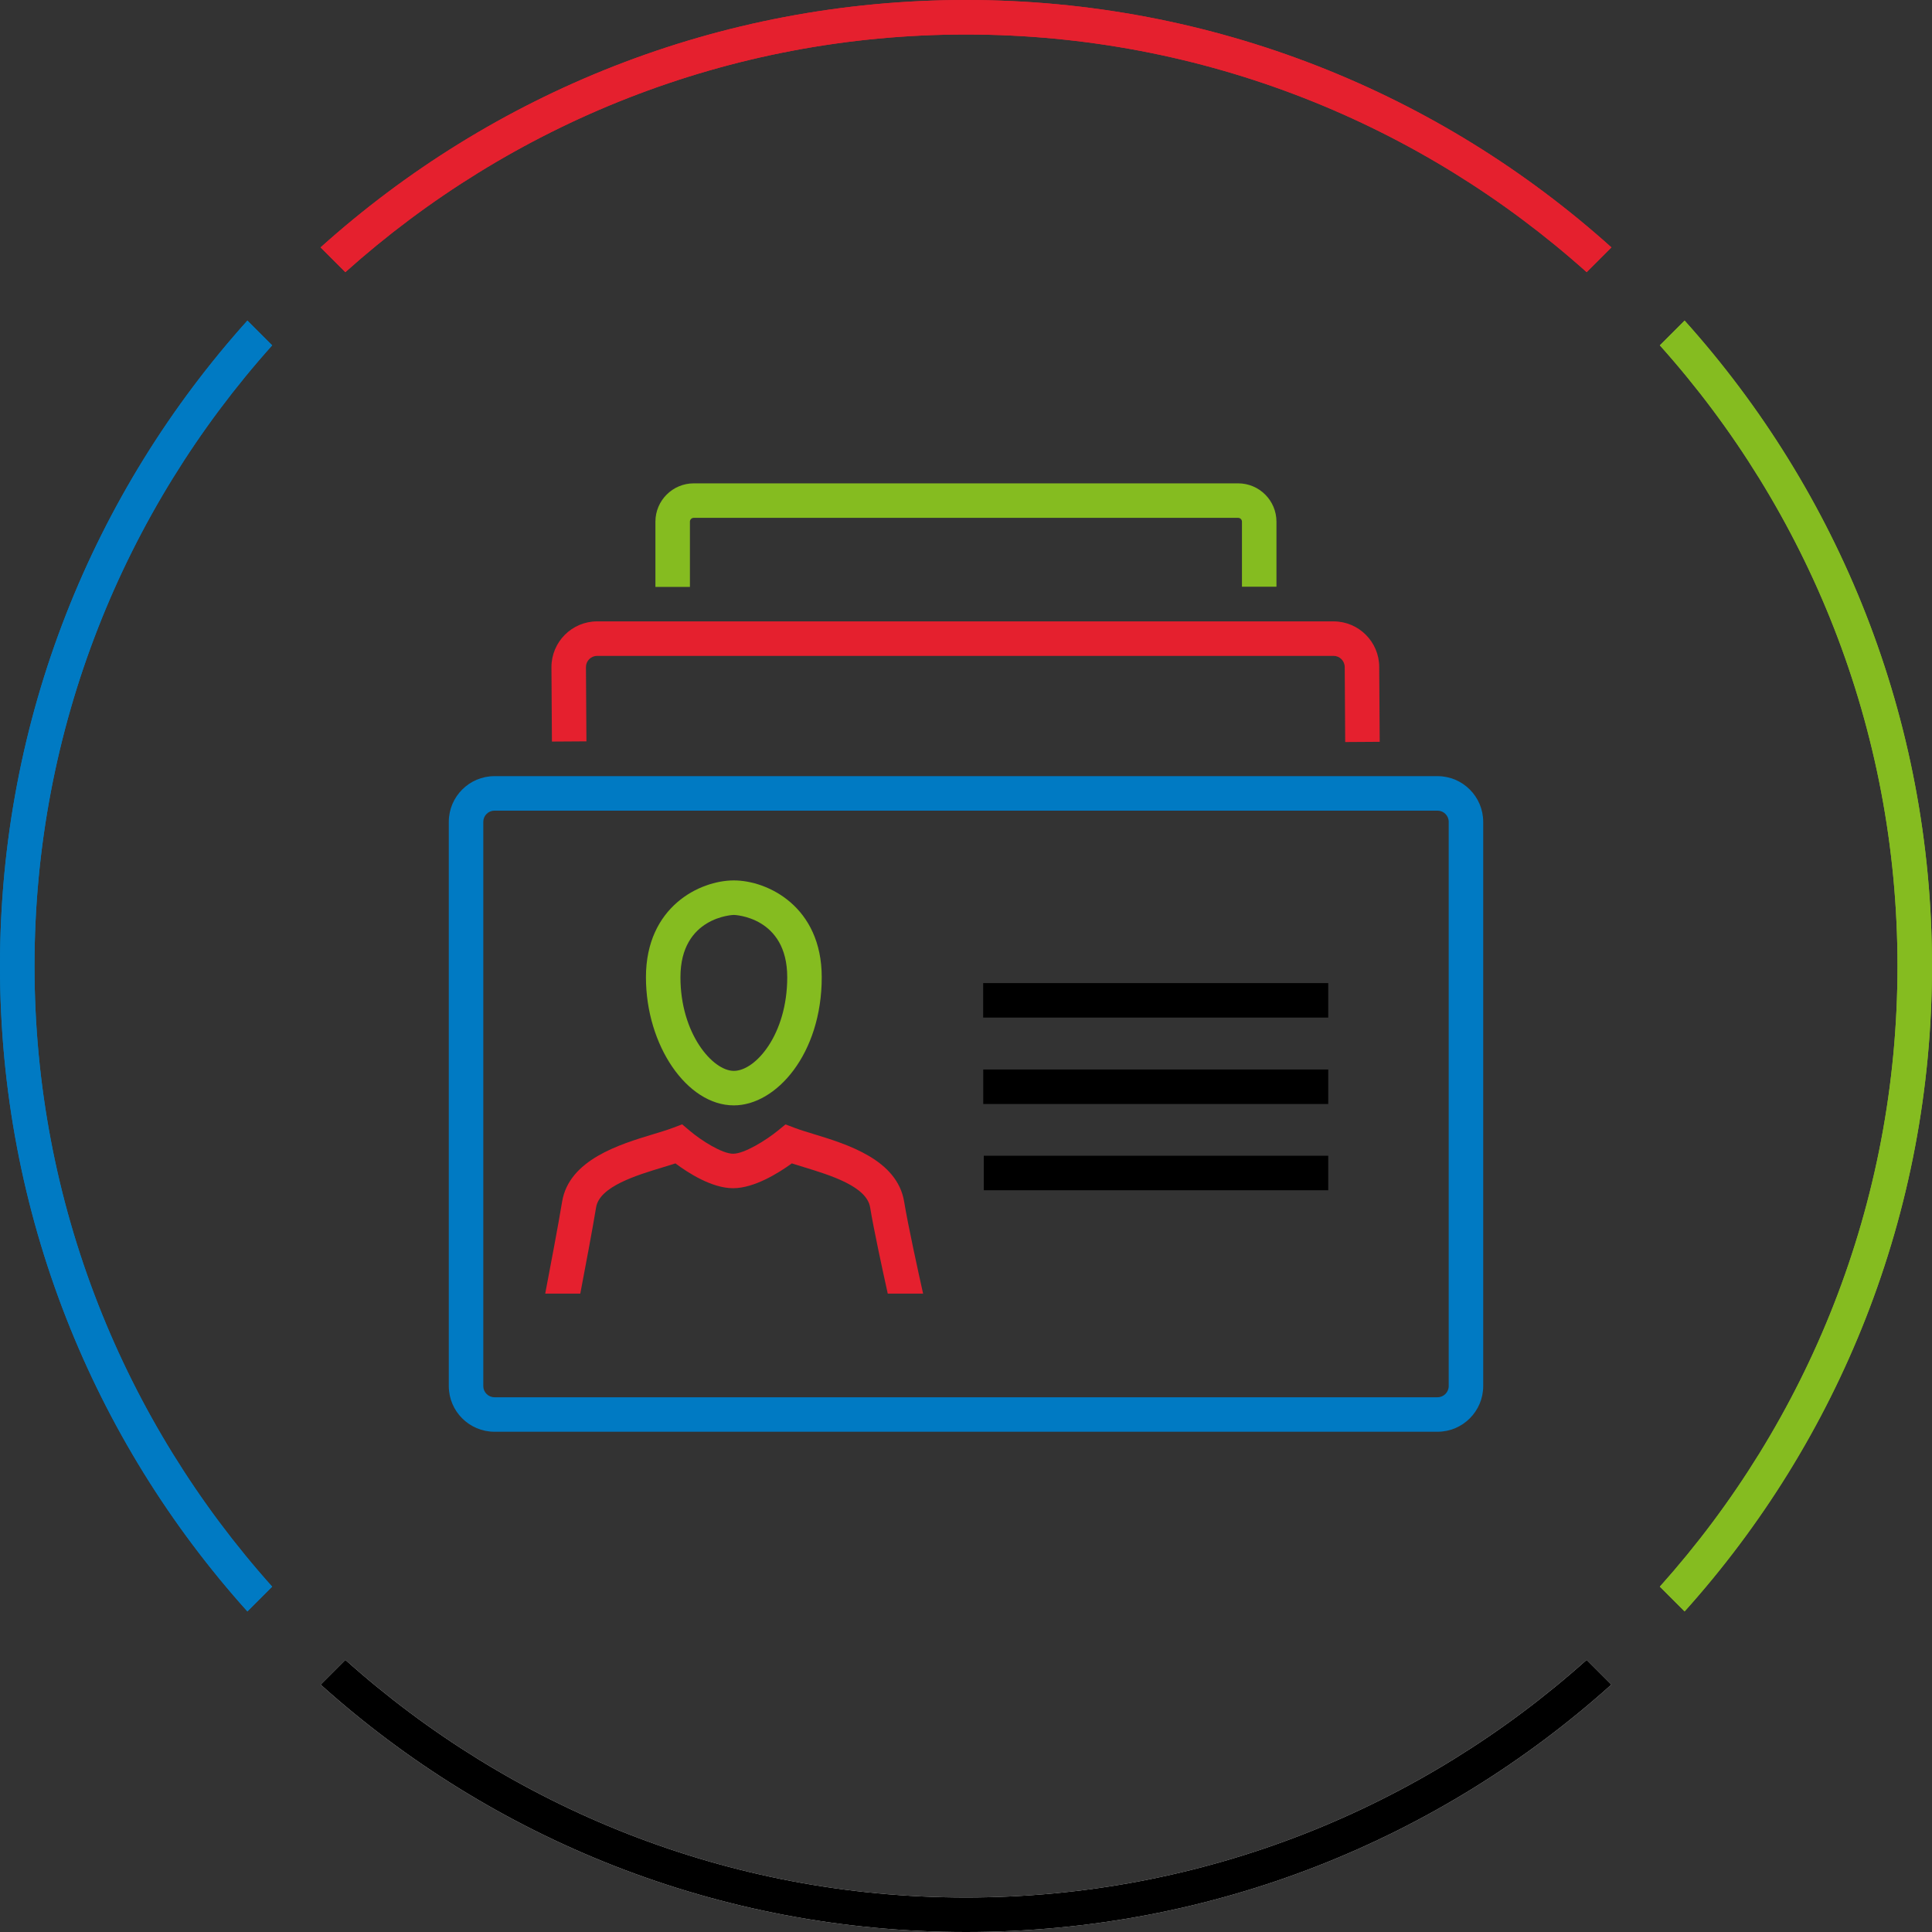 <?xml version="1.0" encoding="utf-8"?>
<!-- Generator: Adobe Illustrator 27.0.0, SVG Export Plug-In . SVG Version: 6.00 Build 0)  -->
<svg version="1.1" id="people-data-cards-large" xmlns="http://www.w3.org/2000/svg" xmlns:xlink="http://www.w3.org/1999/xlink"
	 x="0px" y="0px" width="112px" height="112px" viewBox="0 0 112 112" style="enable-background:new 0 0 112 112;"
	 xml:space="preserve">
<rect x="0" y="0" width="112" height="112" fill="#333333" stroke="none"/>
<style type="text/css">
	.st0{fill:#007AC3;}
	.st1{fill:#E5202E;}
	.st2{fill:#85BC20;}
	.st3{fill:#FFFFFF;}
	.st4{fill:none;}
</style>
<path class="st0" d="M83.335,83h-54.67c-1.46,0-2.648-1.188-2.648-2.648V47.643c0-1.46,1.188-2.649,2.648-2.649h54.67
	c1.46,0,2.648,1.188,2.648,2.649v32.709C85.983,81.812,84.795,83,83.335,83z M28.665,46.994c-0.357,0-0.648,0.291-0.648,0.649
	v32.709c0,0.357,0.291,0.648,0.648,0.648h54.67c0.357,0,0.648-0.291,0.648-0.648V47.643c0-0.358-0.291-0.649-0.648-0.649H28.665z"/>
<path class="st1" d="M77.983,43.017l-0.028-4.34c0-0.364-0.291-0.655-0.648-0.655H34.616c-0.357,0-0.648,0.291-0.648,0.648
	l0.028,4.307l-2,0.013l-0.028-4.313c0-1.467,1.188-2.655,2.648-2.655h42.691c1.46,0,2.648,1.188,2.648,2.648l0.028,4.334
	L77.983,43.017z"/>
<path class="st2" d="M39.995,34.024h-2v-3.782c0-1.225,0.997-2.222,2.223-2.222h31.558c1.225,0,2.222,0.997,2.222,2.222v3.769h-2
	v-3.769c0-0.123-0.1-0.222-0.222-0.222H40.218c-0.123,0-0.223,0.1-0.223,0.222V34.024z"/>
<rect x="57" y="62" width="20" height="2"/>
<rect x="57.03" y="67" width="19.97" height="2"/>
<rect x="56.995" y="56.991" width="20.005" height="2"/>
<path class="st2" d="M42.541,64.08c-2.714,0-5.095-3.472-5.095-7.429c0-4.089,3.125-5.612,5.095-5.612
	c1.97,0,5.096,1.523,5.096,5.612C47.637,61.095,45.001,64.08,42.541,64.08z M42.541,53.039c-0.031,0-3.095,0.098-3.095,3.612
	c0,3.264,1.863,5.429,3.095,5.429c1.262,0,3.096-2.115,3.096-5.429C45.637,53.137,42.571,53.039,42.541,53.039z"/>
<path class="st1" d="M33.64,74.992c0.274-1.437,0.72-3.796,0.916-4.999c0.198-1.212,2.335-1.859,3.896-2.331
	c0.248-0.075,0.484-0.146,0.704-0.218c0.729,0.546,2.11,1.438,3.344,1.438c1.235,0,2.659-0.899,3.403-1.439
	c0.214,0.068,0.444,0.14,0.684,0.213c1.543,0.472,3.657,1.117,3.855,2.338c0.207,1.271,0.727,3.667,1.022,4.999h2.049
	c-0.256-1.147-0.876-3.964-1.097-5.321c-0.398-2.448-3.315-3.339-5.245-3.929c-0.41-0.125-0.788-0.239-1.095-0.356l-0.54-0.203
	l-0.447,0.364c-0.681,0.554-1.935,1.335-2.589,1.335c-0.647,0-1.855-0.774-2.506-1.324l-0.45-0.38l-0.55,0.208
	c-0.312,0.118-0.698,0.234-1.12,0.362c-1.948,0.589-4.892,1.479-5.29,3.923c-0.208,1.276-0.719,3.967-0.978,5.321H33.64z"/>
<path class="st2" d="M97.658,18.585l-1.435,1.435C104.782,29.579,110,42.189,110,56s-5.217,26.421-13.777,35.98l1.435,1.435
	C106.572,83.498,112,70.384,112,56S106.572,28.502,97.658,18.585z"/>
<path class="st3" d="M91.98,96.223C82.421,104.782,69.811,110,56,110s-26.421-5.218-35.98-13.777l-1.435,1.435
	C28.502,106.572,41.616,112,56,112s27.498-5.428,37.415-14.342L91.98,96.223z"/>
<path class="st1" d="M20.02,15.777C29.579,7.217,42.189,2,56,2s26.421,5.218,35.98,13.777l1.435-1.435C83.498,5.428,70.384,0,56,0
	S28.502,5.428,18.585,14.342L20.02,15.777z"/>
<path class="st0" d="M15.777,91.98C7.218,82.421,2,69.811,2,56s5.218-26.421,13.777-35.98l-1.435-1.435C5.428,28.502,0,41.616,0,56
	s5.428,27.498,14.342,37.415L15.777,91.98z"/>
<path class="st2" d="M97.658,18.585l-1.435,1.435C104.782,29.579,110,42.189,110,56s-5.217,26.421-13.777,35.98l1.435,1.435
	C106.572,83.498,112,70.384,112,56S106.572,28.502,97.658,18.585z"/>
<path d="M91.98,96.223C82.421,104.782,69.811,110,56,110s-26.421-5.218-35.98-13.777l-1.435,1.435C28.502,106.572,41.616,112,56,112
	s27.498-5.428,37.415-14.342L91.98,96.223z"/>
<path class="st1" d="M20.02,15.777C29.579,7.217,42.189,2,56,2s26.421,5.218,35.98,13.777l1.435-1.435C83.498,5.428,70.384,0,56,0
	S28.502,5.428,18.585,14.342L20.02,15.777z"/>
<path class="st0" d="M15.777,91.98C7.218,82.421,2,69.811,2,56s5.218-26.421,13.777-35.98l-1.435-1.435C5.428,28.502,0,41.616,0,56
	s5.428,27.498,14.342,37.415L15.777,91.98z"/>
<rect class="st4" width="112" height="112"/>
</svg>
